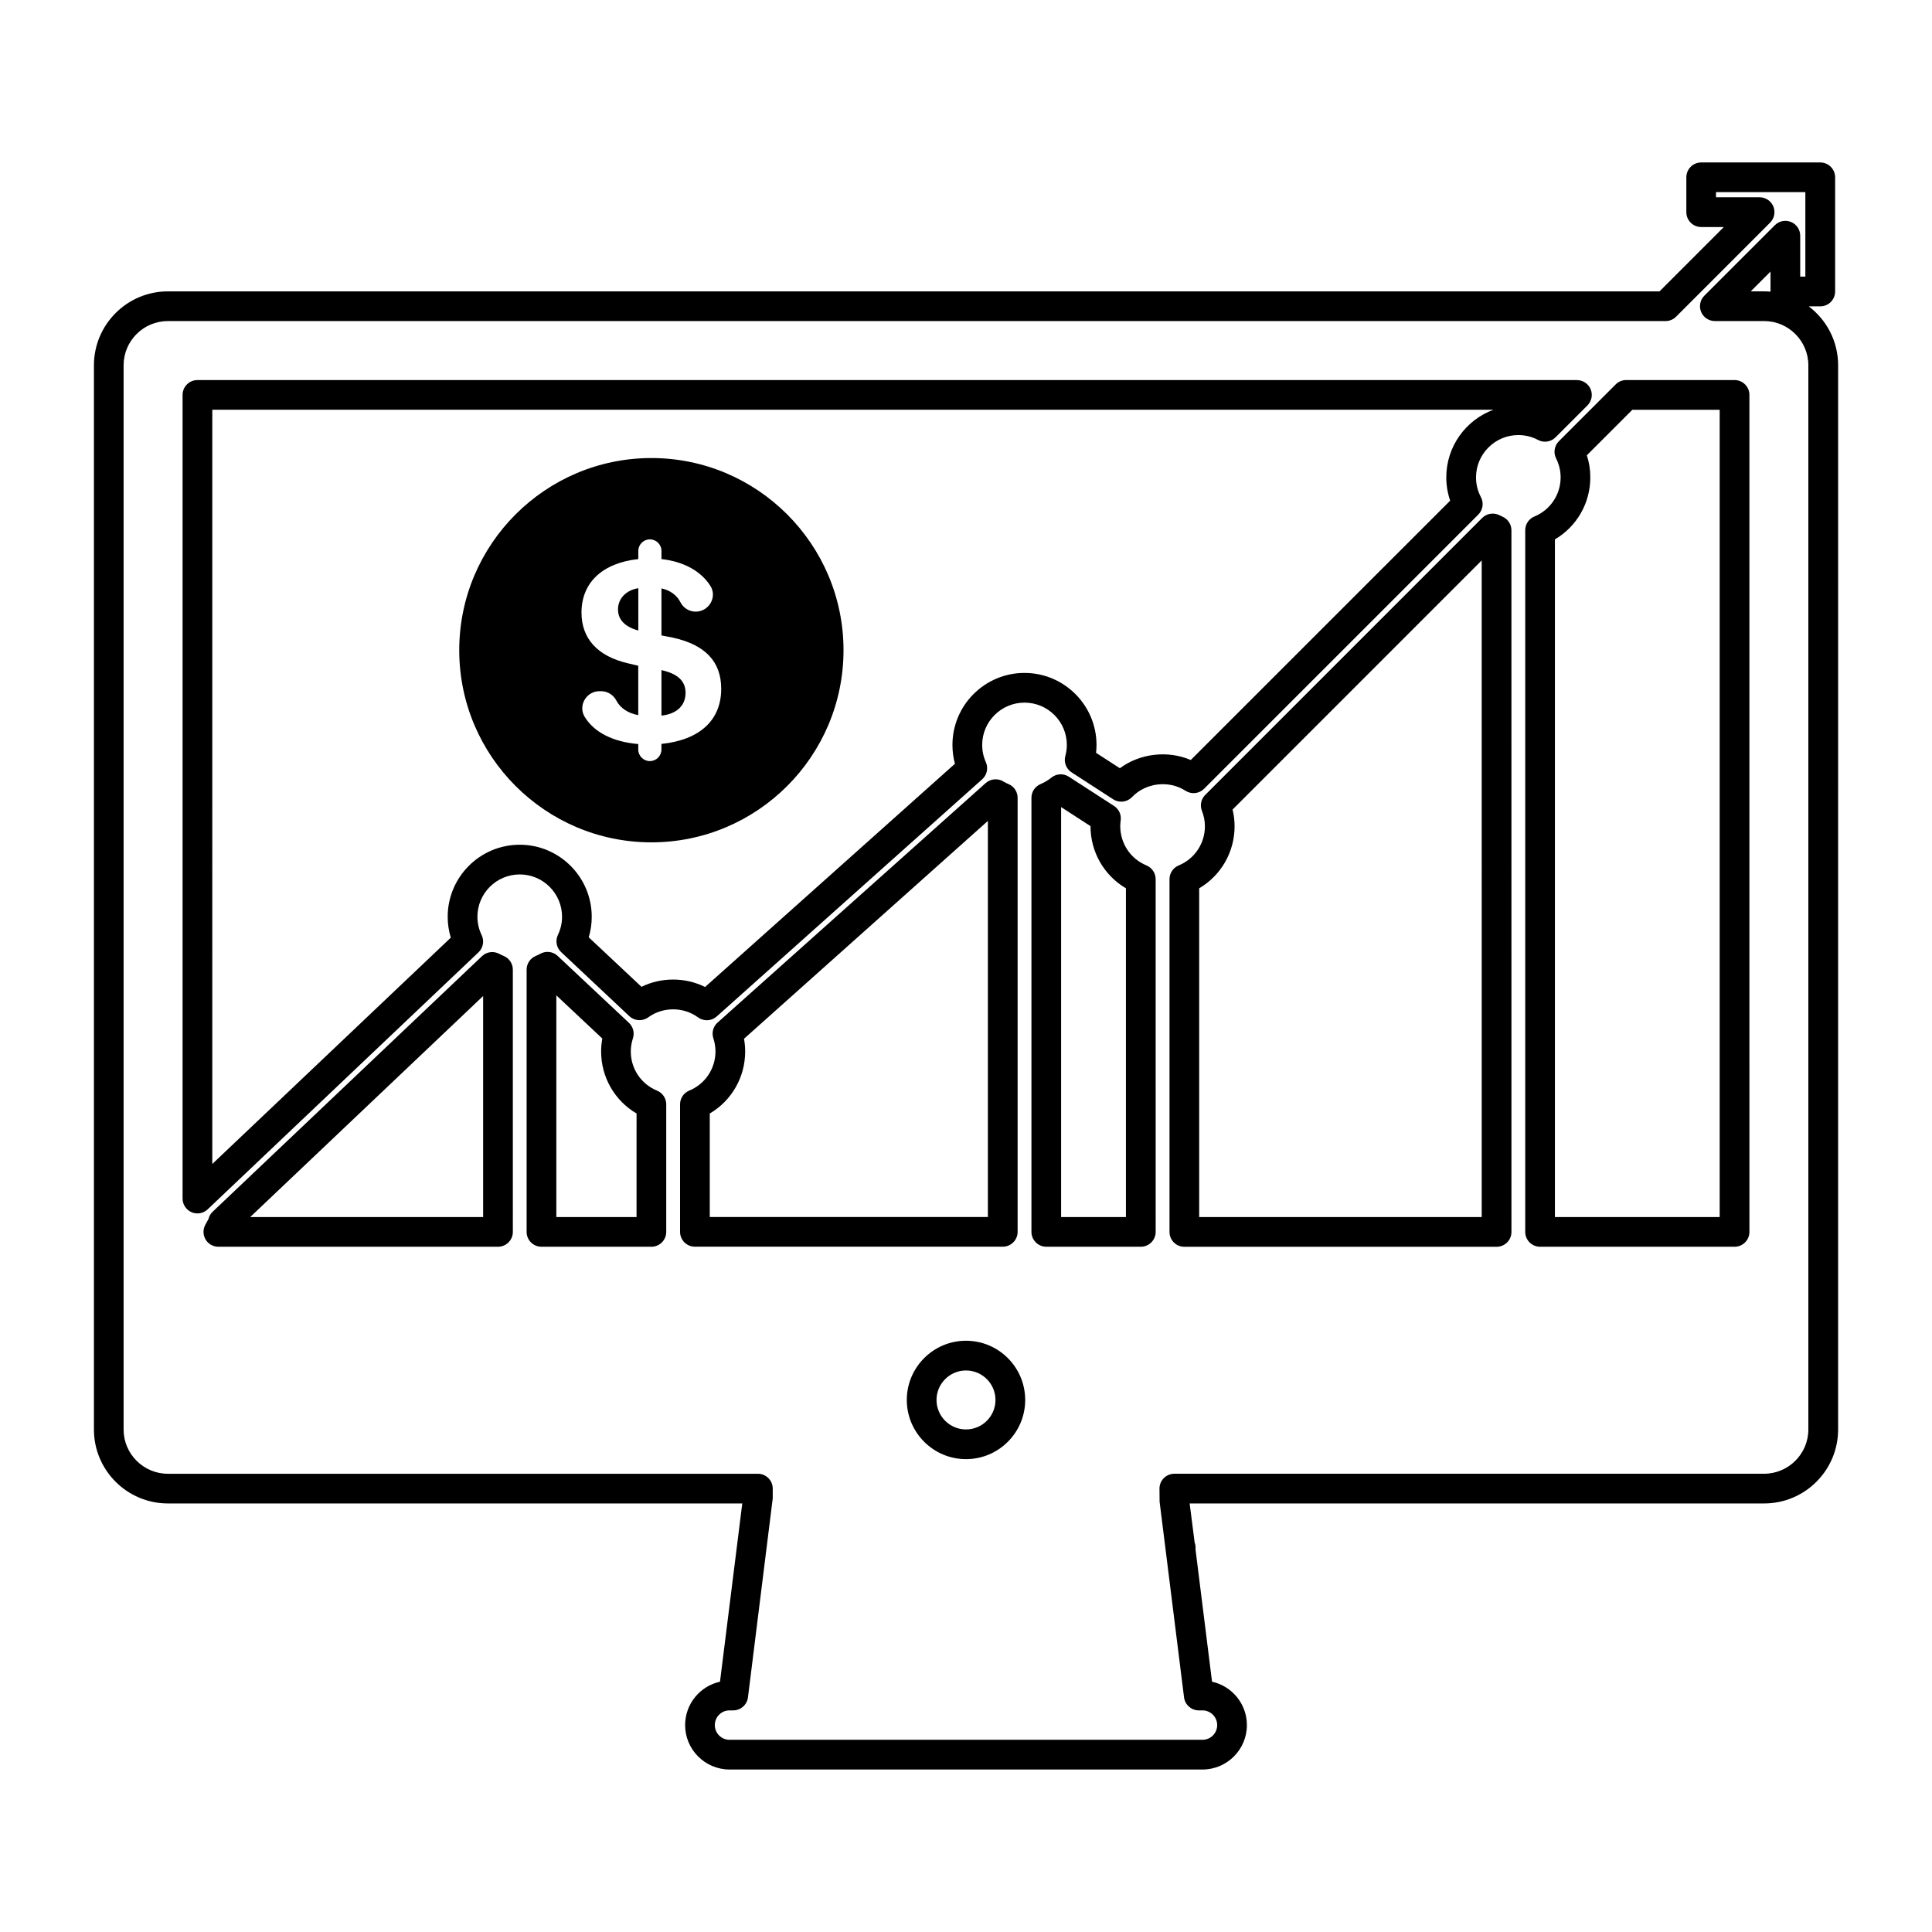 <?xml version="1.0" encoding="UTF-8"?>
<!-- Uploaded to: SVG Repo, www.svgrepo.com, Generator: SVG Repo Mixer Tools -->
<svg fill="#000000" width="800px" height="800px" version="1.1" viewBox="144 144 512 512" xmlns="http://www.w3.org/2000/svg">
 <g>
  <path d="m413.68 470.46v-115.04c0-1.59-0.961-3.027-2.426-3.637-0.453-0.188-0.883-0.402-1.238-0.609-0.031-0.016-0.117-0.074-0.148-0.094-1.477-0.883-3.363-0.703-4.648 0.438l-71.059 63.477c-1.164 1.039-1.605 2.672-1.117 4.156 0.371 1.141 0.562 2.312 0.562 3.496 0 4.559-2.731 8.633-6.949 10.371-1.477 0.609-2.434 2.047-2.434 3.637v33.797c0 2.172 1.762 3.938 3.938 3.938h81.586c2.168 0 3.934-1.762 3.934-3.934zm-7.871-3.938h-73.715v-27.43c5.777-3.394 9.383-9.594 9.383-16.438 0-1.129-0.102-2.258-0.305-3.371l64.629-57.734v104.97z"/>
  <path d="m542.1 280.88c-0.262-0.109-0.516-0.23-0.766-0.355-1.512-0.762-3.344-0.461-4.543 0.738l-73.391 73.395c-1.105 1.105-1.453 2.766-0.875 4.227 0.523 1.324 0.789 2.703 0.789 4.094 0 4.559-2.731 8.633-6.949 10.371-1.477 0.609-2.434 2.047-2.434 3.637v93.488c0 2.172 1.762 3.938 3.938 3.938h82.746c2.172 0 3.938-1.762 3.938-3.938l-0.008-185.95c-0.004-1.594-0.969-3.031-2.445-3.641zm-5.43 185.65h-74.875v-87.121c5.777-3.394 9.383-9.594 9.383-16.438 0-1.5-0.18-2.981-0.531-4.434l66.02-66.02z"/>
  <path d="m556.38 265.49c0.797 1.578 1.203 3.269 1.203 5.016 0 4.559-2.731 8.633-6.949 10.371-1.477 0.609-2.434 2.047-2.434 3.637v185.95c0 2.172 1.762 3.938 3.938 3.938h51.539c2.172 0 3.938-1.762 3.938-3.938l-0.004-221.81c0-2.172-1.762-3.938-3.938-3.938h-28.719c-1.043 0-2.047 0.414-2.781 1.156l-15.062 15.062c-1.199 1.195-1.492 3.031-0.73 4.551zm8.148-0.836 12.059-12.059h23.148v213.94h-43.668v-179.59c5.777-3.394 9.383-9.594 9.383-16.438 0.004-2.019-0.305-3.977-0.922-5.859z"/>
  <path d="m447.82 373.34c-4.227-1.742-6.949-5.809-6.941-10.477 0-0.488 0.051-0.965 0.117-1.434 0.211-1.516-0.477-3.012-1.758-3.836l-11.988-7.762c-1.434-0.93-3.312-0.828-4.633 0.258-0.41 0.336-0.852 0.629-1.309 0.906-0.488 0.301-0.996 0.566-1.531 0.789-1.477 0.609-2.434 2.047-2.434 3.637v115.04c0 2.172 1.762 3.938 3.938 3.938h25.047c2.172 0 3.938-1.762 3.938-3.938l-0.004-93.477c-0.008-1.594-0.969-3.031-2.441-3.641zm-5.438 93.188h-17.176v-108.64l7.793 5.047v0.031c0 6.844 3.609 13.043 9.383 16.438z"/>
  <path d="m277.47 397.33c-0.387-0.164-0.766-0.34-1.133-0.539-1.5-0.82-3.359-0.582-4.598 0.598l-71.422 67.77c-0.539 0.52-0.891 1.164-1.051 1.859l-0.855 1.562c-0.66 1.219-0.637 2.703 0.074 3.894 0.707 1.195 1.996 1.926 3.387 1.926h74.102c2.172 0 3.938-1.762 3.938-3.938l-0.004-69.496c0-1.598-0.965-3.035-2.438-3.637zm-5.434 69.199h-61.73l61.73-58.574z"/>
  <path d="m194.77 465.25c0.5 0.215 1.027 0.32 1.555 0.32 0.988 0 1.961-0.371 2.707-1.082l71.773-68.109c1.242-1.176 1.578-3.023 0.84-4.566-0.746-1.543-1.125-3.18-1.125-4.859 0-6.188 5.027-11.219 11.215-11.219s11.215 5.031 11.215 11.219c0 1.664-0.367 3.281-1.098 4.801-0.738 1.543-0.395 3.391 0.859 4.566l18.066 16.969c1.375 1.297 3.484 1.426 5.012 0.316 3.883-2.832 9.32-2.828 13.199 0.012 1.508 1.098 3.562 0.996 4.945-0.242l70.355-62.855c1.273-1.141 1.668-2.969 0.977-4.535-0.652-1.453-0.977-2.992-0.977-4.566 0-6.184 5.027-11.215 11.215-11.215s11.219 5.027 11.219 11.215c0 0.957-0.137 1.938-0.402 2.93-0.445 1.652 0.219 3.406 1.66 4.336l11.027 7.137c1.586 1.027 3.684 0.781 4.984-0.582 3.637-3.816 9.762-4.535 14.176-1.68 1.559 1.004 3.609 0.797 4.922-0.523l72.676-72.668c1.223-1.223 1.508-3.102 0.691-4.629-0.859-1.621-1.297-3.379-1.297-5.227 0-6.184 5.027-11.215 11.215-11.215 1.844 0 3.602 0.438 5.231 1.301 1.516 0.809 3.402 0.523 4.625-0.699l8.453-8.453c1.125-1.125 1.465-2.816 0.855-4.289-0.609-1.469-2.047-2.43-3.637-2.43l-365.58-0.004c-2.172 0-3.938 1.762-3.938 3.938v212.98c0 1.562 0.941 2.984 2.383 3.609zm5.492-212.66h339.51c-7.285 2.691-12.492 9.703-12.492 17.918 0 2.098 0.352 4.191 1.027 6.172l-68.742 68.73c-6.113-2.625-13.492-1.742-18.789 2.18l-6.309-4.082c0.078-0.699 0.121-1.402 0.121-2.09 0-10.523-8.566-19.086-19.094-19.086-10.523 0-19.086 8.559-19.086 19.086 0 1.695 0.219 3.363 0.66 4.984l-66.215 59.16c-5.223-2.613-11.629-2.625-16.855-0.047l-13.98-13.121c0.531-1.758 0.797-3.578 0.797-5.438 0-10.527-8.559-19.094-19.086-19.094s-19.086 8.566-19.086 19.094c0 1.891 0.277 3.742 0.824 5.531l-63.207 59.98z"/>
  <path d="m400 499.31c-8.648 0-15.688 7.039-15.688 15.688s7.039 15.688 15.688 15.688 15.688-7.039 15.688-15.688c-0.004-8.652-7.035-15.688-15.688-15.688zm0 23.504c-4.309 0-7.812-3.504-7.812-7.812s3.504-7.812 7.812-7.812 7.812 3.504 7.812 7.812-3.5 7.812-7.812 7.812z"/>
  <path d="m188.49 542.43h152.22l-5.902 47.238c-5.281 1.16-9.242 5.879-9.242 11.5 0 6.492 5.281 11.77 11.77 11.77h125.34c6.488 0 11.766-5.281 11.766-11.77 0-5.621-3.961-10.34-9.238-11.5l-4.383-35.094c0.016-0.137 0.02-0.277 0.02-0.418 0-0.488-0.09-0.957-0.246-1.379l-1.324-10.348h152.25c10.812 0 19.602-8.789 19.602-19.602l0.004-282.01c0-6.375-3.059-12.055-7.789-15.633h3.055c2.172 0 3.938-1.762 3.938-3.938v-30.258c0-2.172-1.762-3.938-3.938-3.938h-31.555c-2.172 0-3.938 1.762-3.938 3.938v9.238c0 2.172 1.762 3.938 3.938 3.938h6l-17.051 17.055-395.29-0.004c-10.812 0-19.602 8.797-19.602 19.605v282.01c-0.004 10.809 8.793 19.598 19.602 19.598zm-11.734-301.61c0-6.473 5.266-11.734 11.73-11.734h396.91c1.043 0 2.047-0.414 2.781-1.156l24.922-24.93c1.125-1.125 1.465-2.816 0.855-4.289-0.609-1.469-2.047-2.43-3.637-2.43h-11.562v-1.363h23.684v22.387h-1.363v-10.844c0-1.59-0.961-3.027-2.43-3.637-1.465-0.609-3.164-0.273-4.289 0.855l-18.688 18.684c-1.125 1.125-1.465 2.816-0.855 4.289 0.609 1.469 2.047 2.43 3.637 2.43h13.051c6.465 0 11.73 5.266 11.73 11.734v282.01c0 6.465-5.266 11.73-11.73 11.73l-156.29 0.004c-2.172 0-3.938 1.762-3.938 3.938l0.031 3.469 6.481 51.855c0.246 1.969 1.922 3.449 3.906 3.449h0.98c2.144 0 3.894 1.746 3.894 3.898s-1.746 3.898-3.894 3.898h-125.34c-2.152 0-3.898-1.746-3.898-3.898s1.746-3.898 3.898-3.898h0.98c1.984 0 3.656-1.48 3.906-3.449l6.566-52.746v-2.578c0-2.172-1.762-3.938-3.938-3.938h-156.36c-6.465 0-11.73-5.258-11.73-11.73v-282.01zm436.45-24.848v5.281 0.035c-0.555-0.047-1.125-0.074-1.695-0.074h-3.547z"/>
  <path d="m318.12 433.03c-4.227-1.742-6.953-5.809-6.953-10.375 0-0.98 0.141-1.996 0.418-2.984 0 0 0.164-0.566 0.164-0.566 0.445-1.438 0.031-3-1.066-4.035l-18.898-17.742c-1.254-1.176-3.106-1.402-4.602-0.57-0.379 0.211-0.766 0.402-1.176 0.566-1.48 0.605-2.449 2.047-2.449 3.641v69.5c0 2.172 1.762 3.938 3.938 3.938h29.125c2.172 0 3.938-1.762 3.938-3.938v-33.793c0.004-1.594-0.957-3.035-2.438-3.641zm-5.43 33.496h-21.254v-58.742l12.188 11.441c-0.215 1.148-0.32 2.297-0.32 3.426 0 6.844 3.609 13.043 9.391 16.441z"/>
  <path d="m316.63 367.23c28.078 0 50.91-22.844 50.91-50.922s-22.84-50.922-50.91-50.922c-28.082 0-50.926 22.844-50.926 50.922s22.844 50.922 50.926 50.922zm-3.473-75.07v-2.152c0-1.695 1.375-3.07 3.07-3.07 1.691 0 3.07 1.375 3.07 3.07v2.152c5.977 0.668 10.531 3.258 12.969 7.121 1.859 2.961-0.41 6.812-3.906 6.812-1.715 0-3.281-0.977-4.047-2.508-0.906-1.816-2.723-3.176-5.023-3.656v12.465l3.012 0.586c8.559 1.875 12.824 6.32 12.824 13.566 0 8.328-5.703 13.555-15.84 14.602v1.48c0 1.691-1.379 3.07-3.07 3.07-1.695 0-3.07-1.379-3.07-3.07v-1.449c-6.738-0.566-11.684-3.121-14.184-7.18-1.836-2.977 0.402-6.824 3.906-6.824h0.445c1.711 0 3.25 0.98 4.039 2.5 1.02 1.953 3.086 3.344 5.793 3.848v-13.098l-2.684-0.629c-8.051-1.867-12.359-6.512-12.359-13.461 0.008-7.953 5.559-13.148 15.055-14.176z"/>
  <path d="m313.16 311.1v-11.219c-3.18 0.492-5.383 2.703-5.383 5.617-0.008 2.727 1.863 4.641 5.383 5.602z"/>
  <path d="m325.68 327.61c0-3.106-2.035-5.043-6.387-6.023v12.055c4.031-0.426 6.387-2.648 6.387-6.031z"/>
 </g>
</svg>